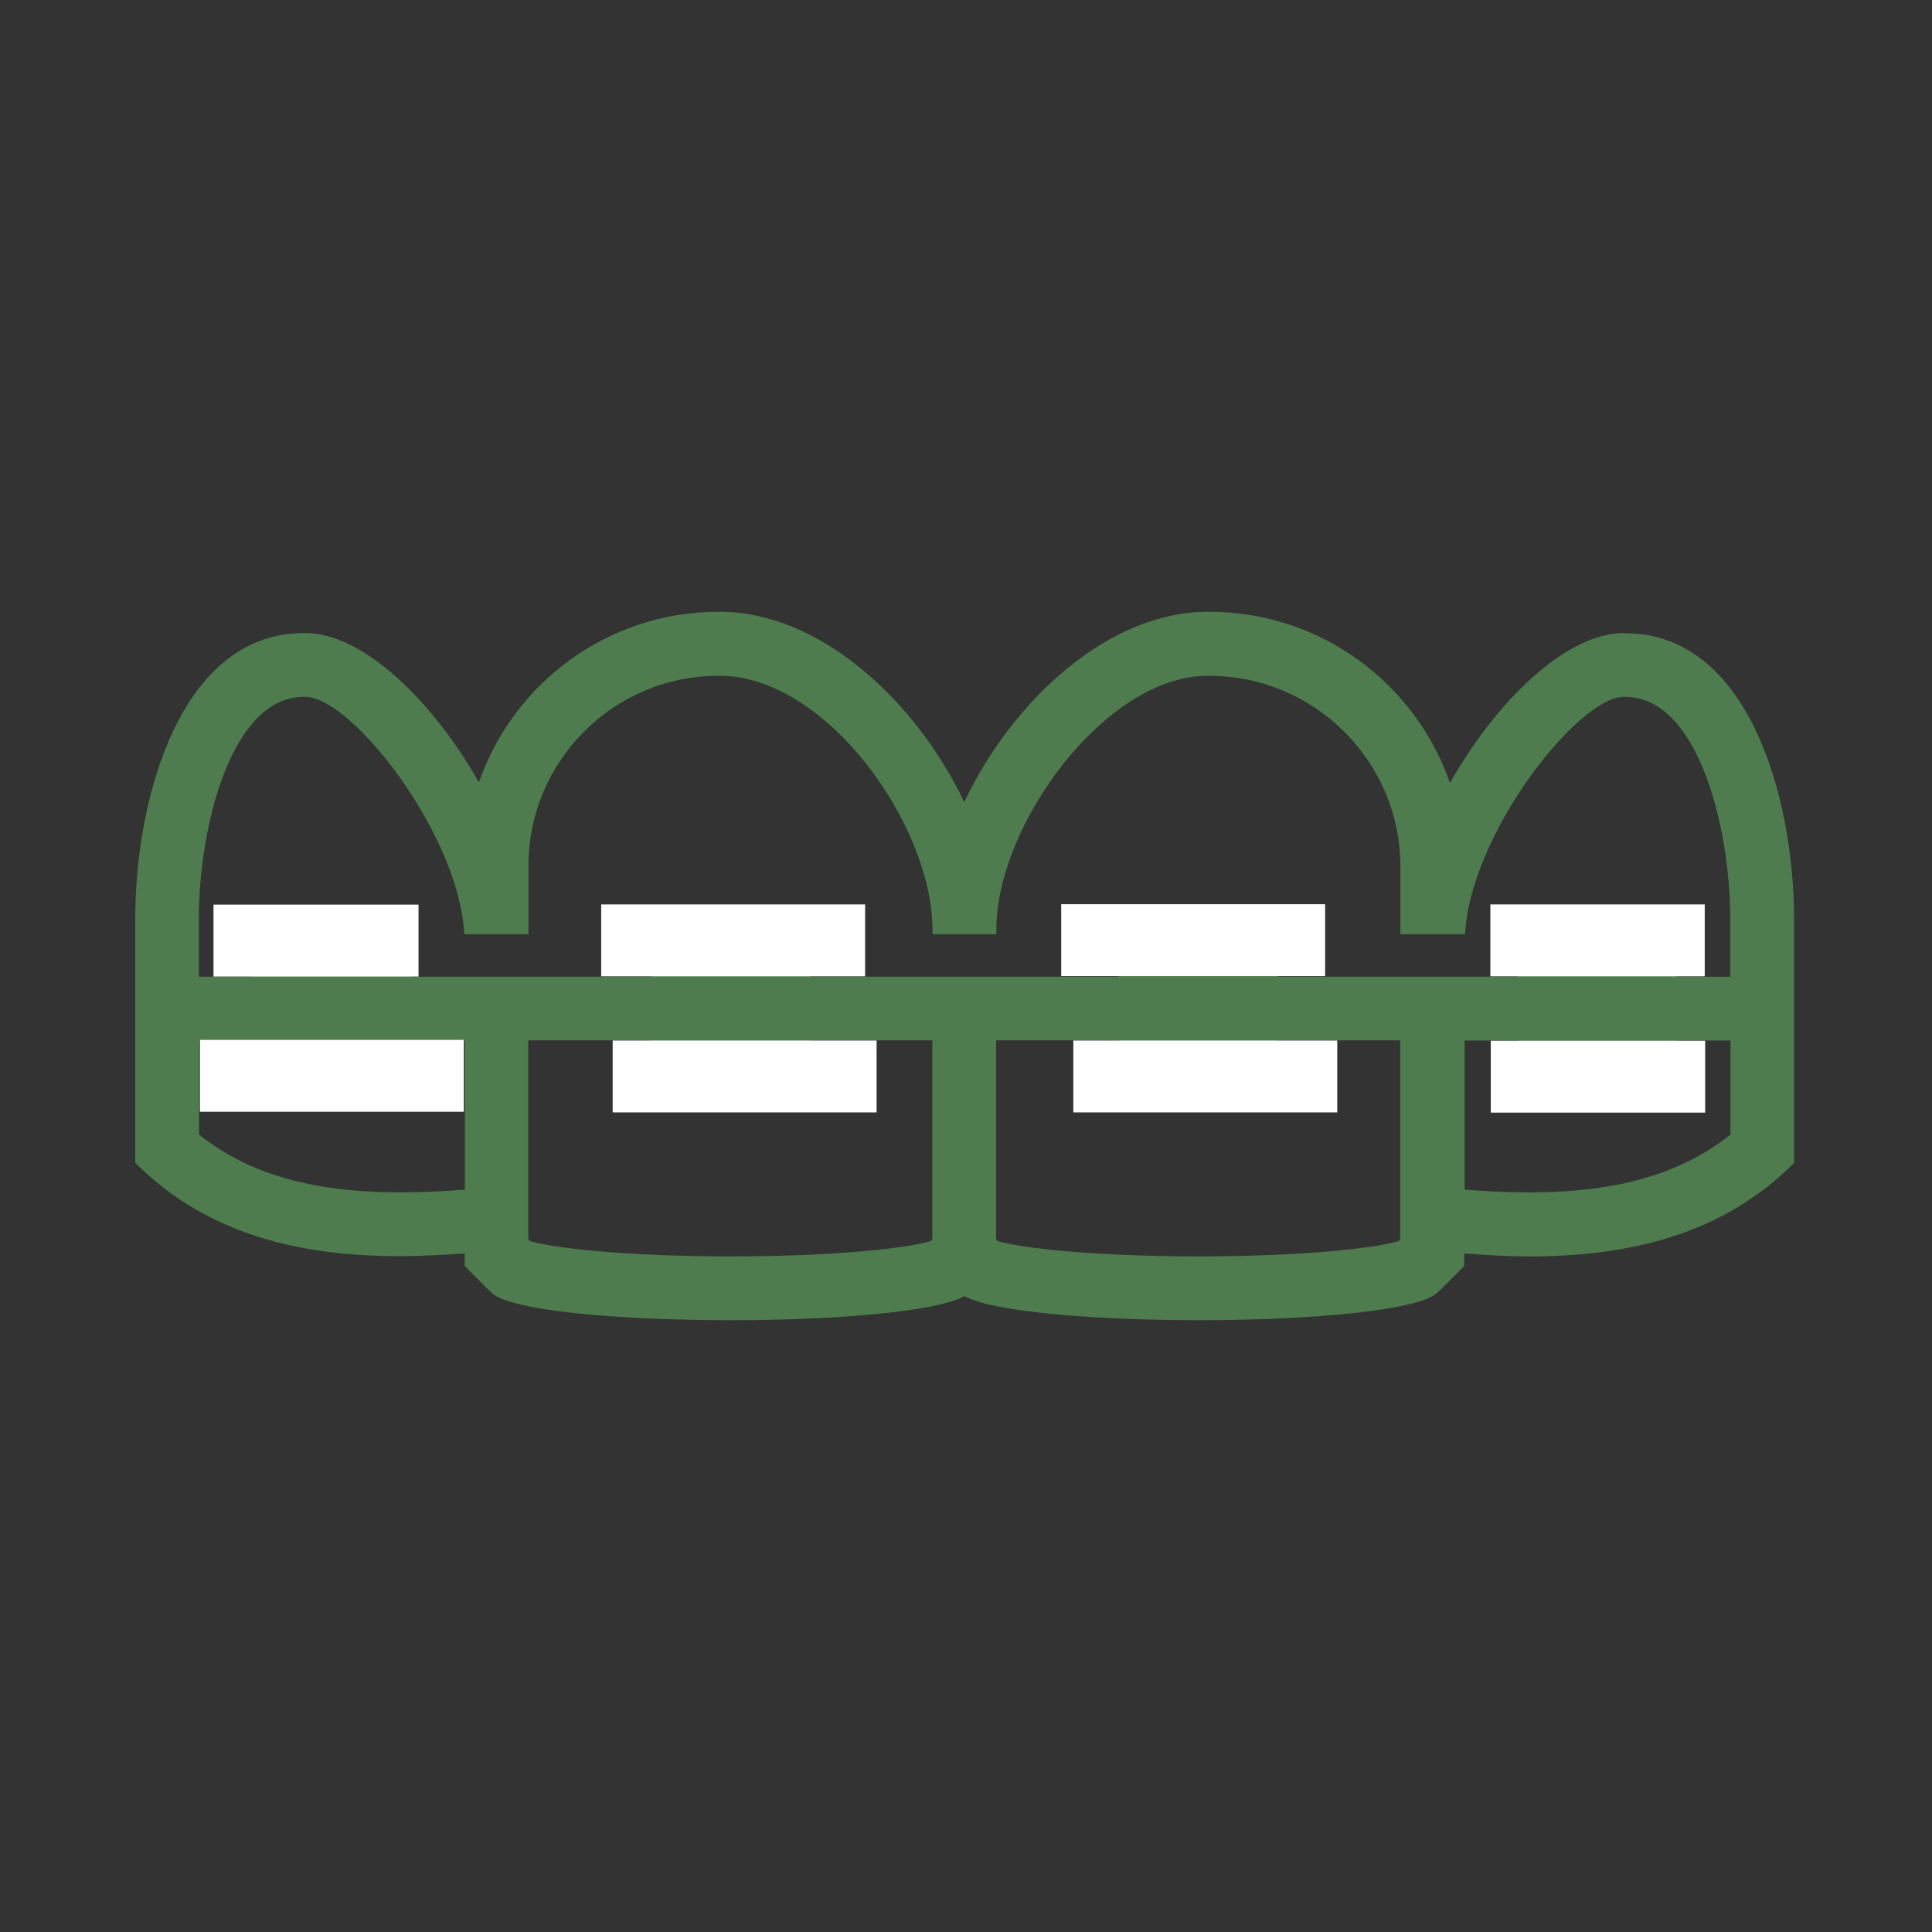 <svg xmlns="http://www.w3.org/2000/svg" width="300" height="300" viewBox="0 0 300 300" fill="none"><rect x="0" y="0" width="300" height="300" fill="#333333" stroke="none"/><g clip-path="url(#clip0_23_23)"><path d="M252.393 98.302H252.162C243.146 98.302 232.282 108.936 225.149 121.584 219.766 106.096 205.104 95 187.767 95H187.503c-15.389.0-30.316 13.771-37.779 29.556C142.228 108.771 127.268 95 111.814 95H111.549c-17.205.0-31.834 11.096-37.184 26.485-7.133-12.582-17.932-23.183-26.947-23.183H47.187C28.166 98.302 21 123.664 21 142.685v37.878c11.195 11.195 25.692 14.497 41.114 14.497C65.416 195.06 68.784 194.862 72.153 194.631V196.579l4.095 4.095C79.121 203.58 96.326 205 113.498 205c15.884.0 31.735-1.255 36.259-3.732 4.524 2.477 20.474 3.732 36.392 3.732C203.255 205 220.361 203.547 223.267 200.674L227.361 196.579V194.631C230.763 194.895 234.131 195.093 237.467 195.093 252.888 195.093 267.385 191.791 278.58 180.596V142.718c0-19.021-7.166-44.383-26.187-44.383V98.302zM47.187 108.209H47.419c7.199.0 23.909 21.399 24.668 36.854H82.06V134.43c0-16.281 13.242-29.49 29.489-29.49H111.814c16.346.0 32.99 23.017 32.99 39.562V145.063H154.711V144.337c0-16.281 16.973-39.397 32.792-39.397H187.767c16.379.0 29.688 13.308 29.688 29.655v10.468h10.039C228.253 129.641 244.963 108.209 252.162 108.209H252.393c11.228.0 16.28 20.177 16.28 34.476v8.983h-8.255V144.237H235.65V151.668H198.466V144.237H173.699V151.668H125.815V144.237H101.048V151.668H63.897V144.237H39.13V151.668H30.874v-8.983c0-14.332 5.053-34.476 16.28-34.476H47.187zm14.927 76.944C48.541 185.153 38.502 182.28 30.907 176.171V161.575h8.256V169.005H63.93V161.575h8.256v23.149C68.553 185.021 65.218 185.153 62.147 185.153H62.114zM144.539 192.715C141.105 193.772 130.009 195.093 113.498 195.093 96.986 195.093 85.758 193.772 82.291 192.715L82.027 192.451V161.542H101.015V168.972h24.767V161.542h18.989v30.909L144.506 192.715H144.539zm72.651.0C213.756 193.772 202.66 195.093 186.149 195.093c-16.512.0-27.74-1.321-31.207-2.378L154.678 192.451V161.542h18.988V168.972h24.767V161.542h18.988v30.909L217.157 192.715H217.19zM237.467 185.153C234.395 185.153 231.06 185.021 227.427 184.724V161.575h8.256V169.005h24.768V161.575h8.255v14.596C261.078 182.28 251.072 185.153 237.5 185.153H237.467z" fill="#4e7c4e"/><path d="M72.021 161.475H31.039v11.162H72.021V161.475z" fill="#fff"/><path d="M136.118 161.574H95.137v11.162H136.118V161.574z" fill="#fff"/><path d="M207.647 161.574H166.665v11.162h40.982V161.574z" fill="#fff"/><path d="M134.335 140.44H93.354v11.162H134.335V140.44z" fill="#fff"/><path d="M205.765 140.407H164.783v11.162h40.982V140.407z" fill="#fff"/><path d="M64.987 140.473H33.153v11.162H64.987V140.473z" fill="#fff"/><path d="M264.777 161.607H231.489v11.162h33.288V161.607z" fill="#fff"/><path d="M264.711 140.44H231.423v11.162h33.288V140.44z" fill="#fff"/></g><defs><clipPath id="clip0_23_23"><rect width="257.58" height="110" fill="#fff" transform="translate(21 95)"/></clipPath></defs></svg>